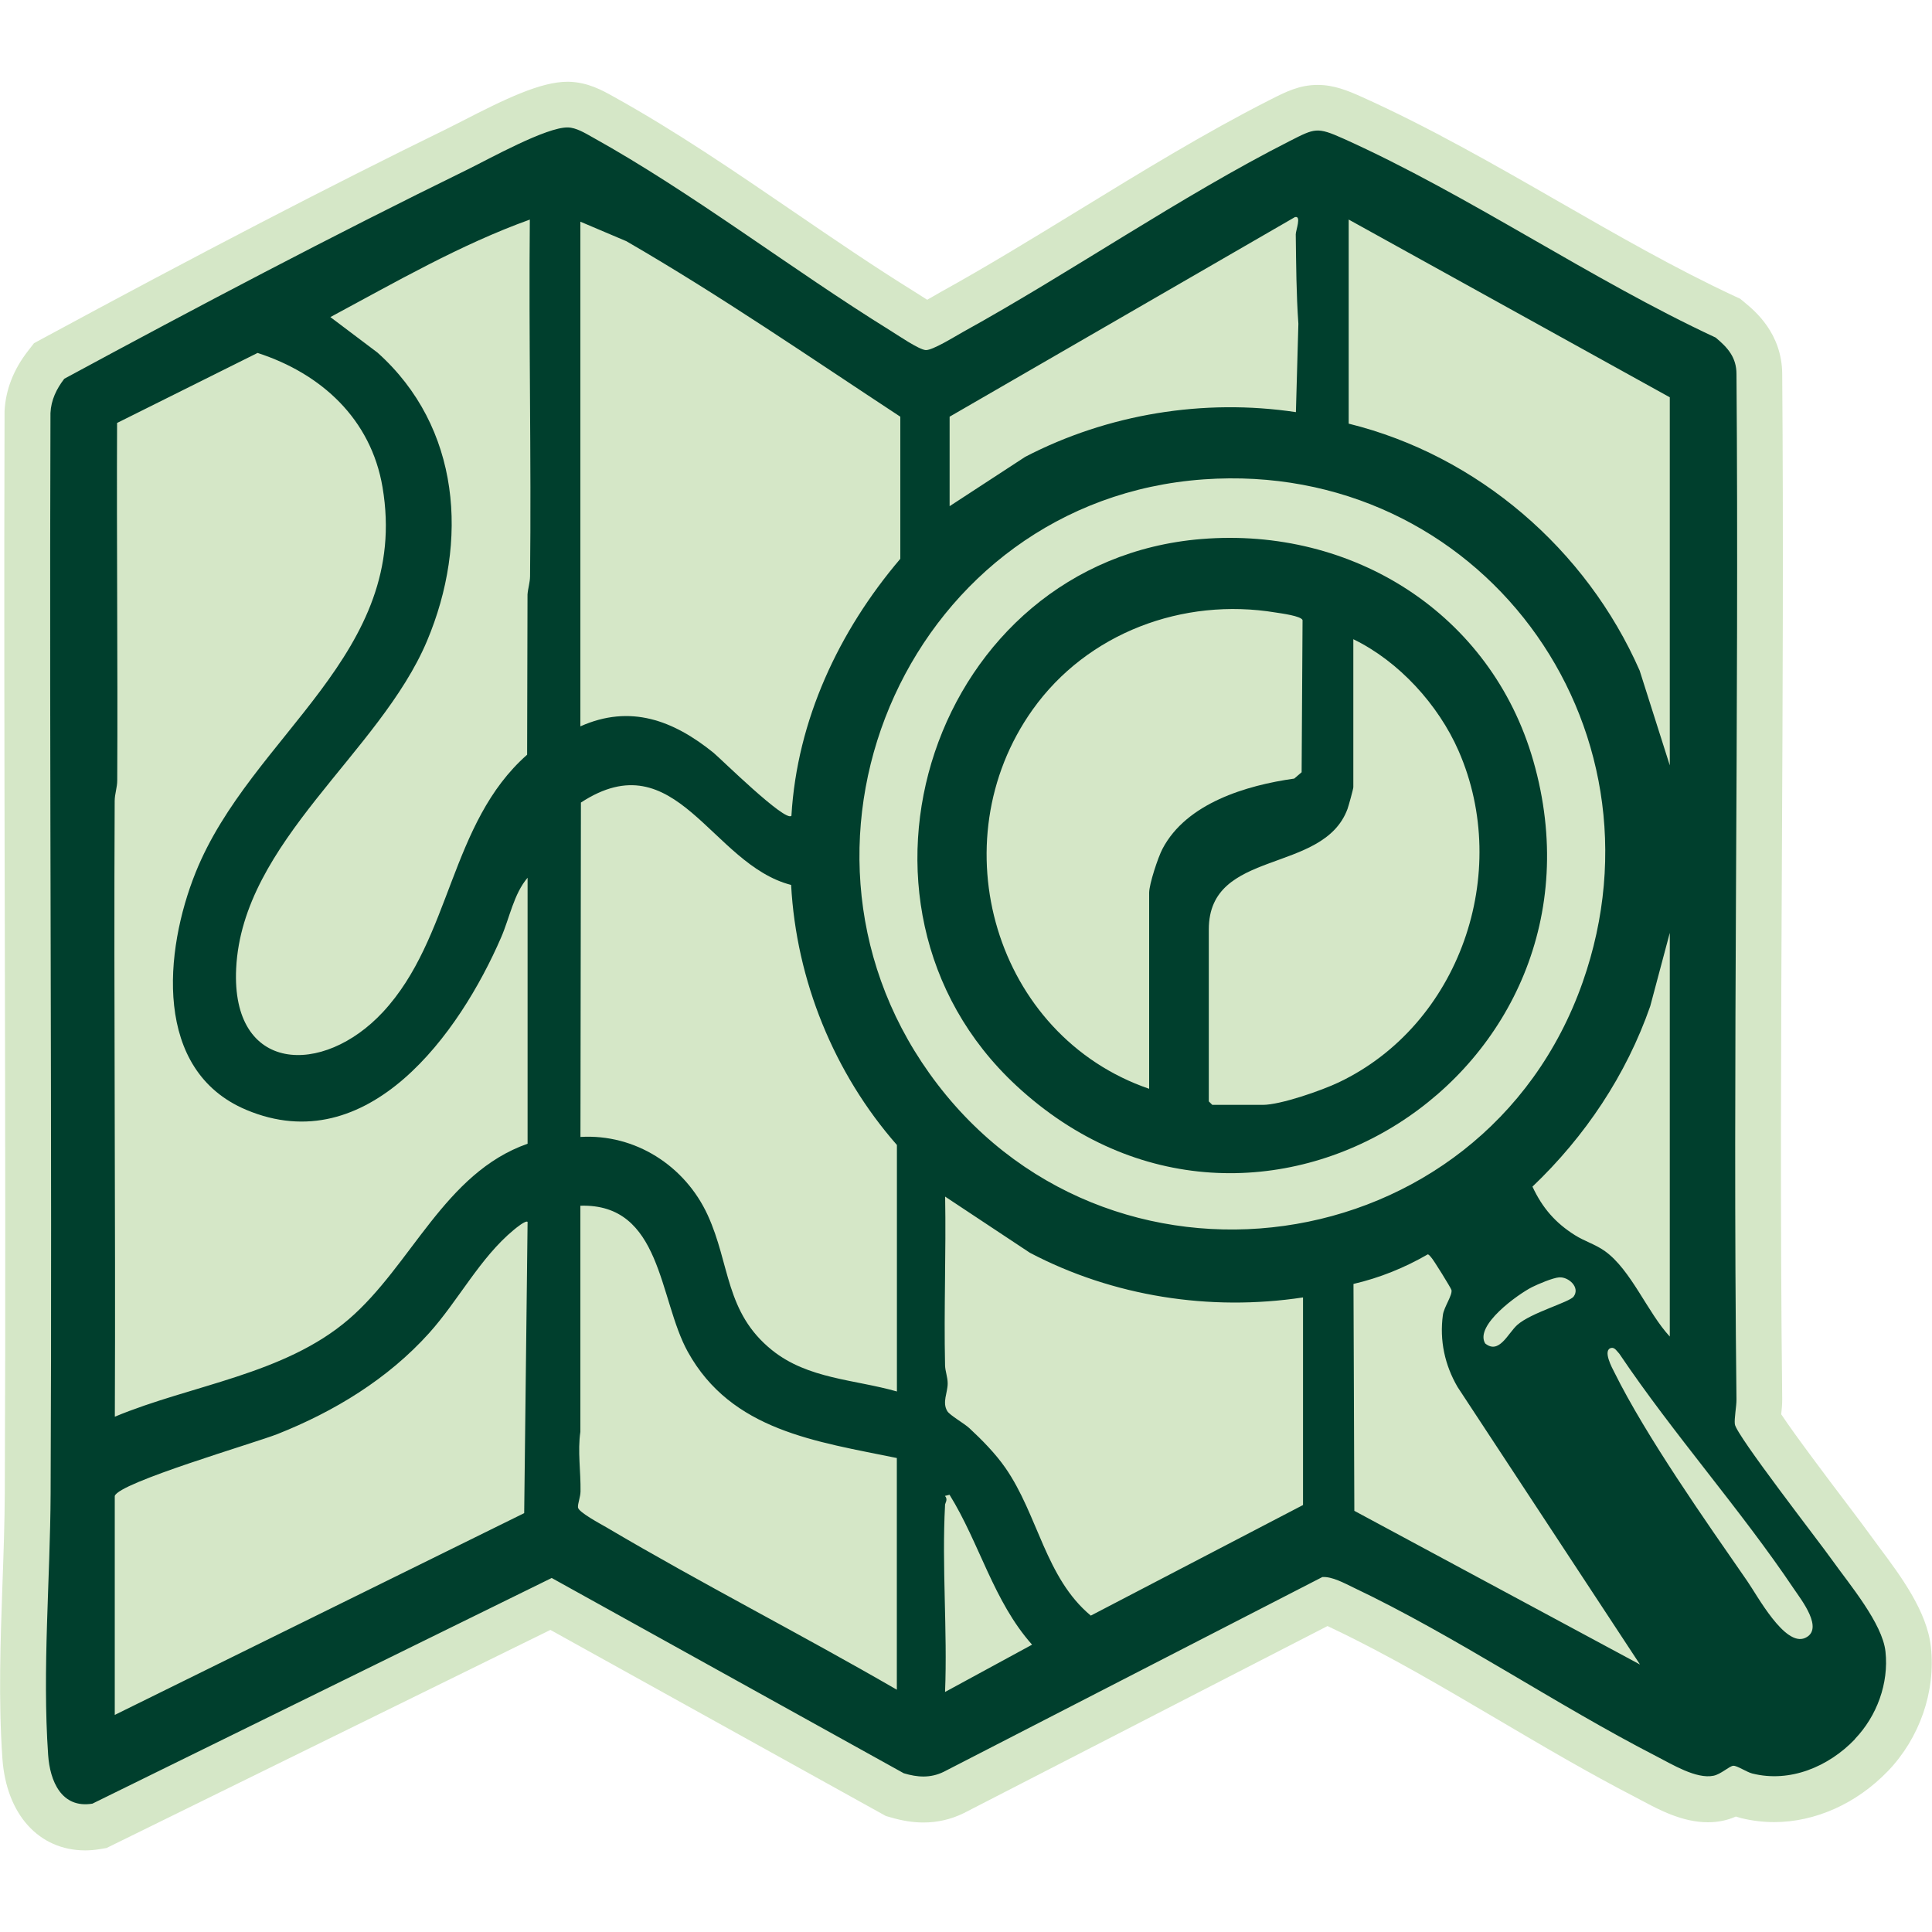 <?xml version="1.0" encoding="UTF-8"?>
<svg xmlns="http://www.w3.org/2000/svg" id="Layer_1" data-name="Layer 1" viewBox="0 0 250 250">
  <defs>
    <style>
      .cls-1 {
        fill: #003f2d;
      }

      .cls-2 {
        fill: #d5e7c7;
      }
    </style>
  </defs>
  <path class="cls-2" d="M244.28,229.19c-4.03,4.19-9.39,6.59-14.71,6.59-1.44,0-2.88-.18-4.28-.52-.23-.06-.46-.13-.67-.2-.51.22-1.08.42-1.71.55-.61.13-1.26.19-1.91.19-3.3,0-6.33-1.62-8.54-2.8-.28-.15-.54-.29-.79-.42-6.02-3.1-12.03-6.64-17.85-10.07-6.98-4.11-14.2-8.37-21.25-11.72-.18-.08-.35-.17-.54-.26-.08-.04-.16-.08-.25-.12l-47.03,24.19-.06.03c-1.64.8-3.39,1.2-5.2,1.2-1.34,0-2.72-.22-4.23-.66l-.63-.18-43.41-24.08-57.43,28.22-.87.15c-.63.1-1.27.16-1.88.16-6.02,0-10.23-4.67-10.73-11.91-.52-7.51-.25-15.17.01-22.58.14-3.87.28-7.87.3-11.69.11-24.41.05-49.29,0-73.35-.05-21.78-.1-44.31-.03-66.45v-.26c.14-2.76,1.16-5.39,3.05-7.81l.76-.98,1.09-.59c20.49-11.08,37.13-19.72,52.39-27.18.47-.23,1.12-.56,1.86-.94,5.63-2.9,10.22-5.12,13.69-5.12h.12c2.49.04,4.44,1.14,5.73,1.86l.27.15c7.84,4.35,15.62,9.66,23.14,14.8,5.15,3.52,10.47,7.15,15.62,10.34.2.12.45.28.74.47.21.13.56.36.93.59.34-.19.65-.37.84-.48.35-.21.65-.38.87-.5,5.94-3.28,12.04-7.02,17.94-10.63,8-4.9,16.26-9.97,24.59-14.2l.14-.07c2.03-1.03,3.78-1.92,6.15-1.92,2.08,0,3.84.71,5.75,1.57,8.65,3.89,17.18,8.78,25.43,13.52,7.47,4.29,15.2,8.73,22.8,12.26l.69.32.59.49c1.32,1.09,4.82,3.99,4.85,9.25.16,20.75.06,41.86-.04,62.28-.11,23.1-.23,46.99.04,70.39,0,.67-.06,1.31-.13,1.94,1.72,2.61,6.34,8.73,8.47,11.54,1.42,1.88,2.45,3.24,2.96,3.96.36.5.8,1.1,1.28,1.74,2.75,3.68,6.17,8.27,6.66,12.88.63,5.78-1.46,11.79-5.59,16.08Z"></path>
  <g>
    <path class="cls-1" d="M240.01,225.07c-3.39,3.53-8.38,5.65-13.27,4.42-.72-.18-1.98-1.04-2.46-1-.52.05-1.58,1.09-2.55,1.29-2.22.46-5.35-1.47-7.34-2.49-13.11-6.74-26.05-15.59-39.27-21.87-1.15-.55-2.75-1.44-4.01-1.35l-49.01,25.21c-1.72.83-3.38.71-5.15.18l-45.56-25.27-59.43,29.2c-4.01.66-5.5-2.93-5.73-6.3-.77-11.11.27-22.72.32-33.83.21-46.53-.18-93.22-.02-139.81.08-1.69.78-3.13,1.79-4.44,17.16-9.28,34.61-18.48,52.17-27.07,2.89-1.42,10.18-5.49,12.98-5.45,1.09.02,2.25.74,3.2,1.27,12.95,7.19,25.78,17.11,38.52,25,.94.58,3.72,2.49,4.6,2.54s3.79-1.77,4.78-2.32c14.09-7.78,28.1-17.51,42.34-24.74,3.25-1.65,3.51-1.83,6.93-.3,16.21,7.28,31.94,18.2,48.16,25.74,1.56,1.29,2.7,2.56,2.7,4.72.35,44.22-.51,88.59,0,132.69.01.87-.31,2.5-.21,3.21.2,1.44,10.86,15.13,12.61,17.6,2.2,3.09,6.49,8.16,6.88,11.81.45,4.12-1.12,8.36-3.96,11.32ZM122.88,53.93v11.57l9.79-6.39c10.68-5.54,23.09-7.57,35.02-5.78l.32-11.43c-.27-3.84-.29-7.73-.34-11.58,0-.5.78-2.49-.12-2.22l-44.67,25.82ZM68.57,28.41c-9.01,3.24-17.39,8.1-25.82,12.62l6.09,4.59c10.78,9.64,11.83,24.47,6.42,37.31-6.11,14.51-23.89,25.96-24.7,42.38-.67,13.59,11.23,14.01,19,5.64,8.88-9.57,8.61-24.44,18.65-33.29l.05-20.73c.06-.81.32-1.54.33-2.37.17-15.36-.18-30.77-.03-46.14ZM216.07,99.04v-47.63l-41.55-23v26.41c16.69,4.12,30.76,16.26,37.65,31.95l3.9,12.27ZM75.1,28.7v65.29c6.47-2.89,12.04-.77,17.22,3.41.83.67,9.33,9.06,10.09,8.16.73-12.38,6.14-23.91,14.09-33.25v-18.39c-11.72-7.7-23.3-15.68-35.45-22.71l-5.94-2.52ZM68.27,113.58c-1.79,2.09-2.33,5.21-3.42,7.71-5.36,12.39-17.21,28.97-32.99,22.32-12.08-5.09-10.61-20.61-6.55-30.7,7.18-17.88,27.84-28.25,24.19-49.86-1.49-8.82-7.92-14.71-16.17-17.38l-18.18,9.06c-.07,15.41.1,30.84.02,46.25,0,.92-.32,1.73-.33,2.64-.13,26.56.13,53.14.02,79.7,9.9-4.13,21.92-5.43,30.27-12.61,8.12-6.98,12.4-18.95,23.14-22.71v-34.43ZM155.77,62.03c-37.65,2.66-57.25,46.38-35.5,76.87,22.59,31.68,71.64,24.86,84.53-11.81,11.76-33.45-13.48-67.57-49.03-65.06ZM116.06,180.06v-31.9c-8.13-9.27-13.02-21.29-13.69-33.65-10.37-2.66-14.86-18.73-27.2-10.66l-.06,43.27c7.08-.42,13.53,3.73,16.46,10.1s2.25,12.6,8.33,17.49c4.65,3.74,10.67,3.78,16.17,5.35ZM216.07,172.94v-52.23l-2.53,9.49c-3.11,8.92-8.43,16.86-15.24,23.35,1.28,2.75,2.96,4.69,5.51,6.29,1.22.77,2.66,1.19,3.87,2.06,3.38,2.42,5.52,7.96,8.39,11.05ZM168.59,167.89c-12.04,1.82-24.56-.13-35.32-5.78l-10.97-7.27c.13,7.25-.17,14.56-.01,21.82.02.79.34,1.52.34,2.36,0,1.21-.74,2.44-.05,3.58.32.53,2.19,1.59,2.85,2.2,1.65,1.53,3.38,3.29,4.66,5.13,4.25,6.12,5.18,14.24,11.06,19.13l27.46-14.31v-26.86ZM116.06,188.67c-10.44-2.15-21.4-3.52-27.06-13.75-3.78-6.83-3.34-19.22-13.9-18.9v29.25c-.37,2.53.06,5.12.02,7.72-.01.73-.37,1.57-.33,2.07.05.61,2.93,2.14,3.67,2.57,12.35,7.3,25.18,13.83,37.59,21.02v-29.98ZM14.85,193.57v28.34l52.98-26.11.44-37.69c-.24-.24-1.52.81-1.78,1.03-4.37,3.6-7.18,9.16-10.97,13.37-5.33,5.92-12.24,10.13-19.6,13.05-2.87,1.14-20.57,6.29-21.07,8.02ZM212.21,215.38l-23.6-35.9c-1.66-2.85-2.35-6.03-1.9-9.33.14-1.02,1.25-2.55,1.11-3.22-.05-.24-2.36-3.98-2.63-4.23-.14-.13-.23-.33-.43-.39-2.99,1.73-6.24,3.05-9.62,3.83l.11,29.36,36.95,19.88ZM201.76,165.29c-.8.05-2.73.87-3.51,1.26-1.79.9-7.47,4.94-6.07,7.29,1.8,1.47,2.93-1.29,4.15-2.39,1.79-1.6,6.75-2.93,7.3-3.68.87-1.18-.65-2.56-1.87-2.48ZM208.51,174.42c-1.2.24.13,2.65.39,3.16,4.12,8.31,11.8,19.23,17.2,27.02,1.3,1.87,4.86,8.53,7.48,7.35,2.51-1.13-.52-4.97-1.41-6.29-6.96-10.37-15.63-20.08-22.63-30.49-.27-.27-.59-.84-1.02-.75ZM122.29,194.75c-.43,7.93.32,16.22,0,24.19l11.26-6.12c-5.01-5.63-6.77-13.09-10.68-19.4l-.59.15c.42.48.02.9,0,1.18Z"></path>
    <path class="cls-1" d="M155.47,69.75c19.58-1.6,37.48,9.66,42.94,28.7,11.57,40.32-35.89,70.85-66.93,42-25.33-23.54-10.71-67.86,23.98-70.7ZM148.7,140.89v-25.37c0-1.11,1.15-4.6,1.73-5.69,3.1-5.9,10.85-8.21,17.04-9.08l.96-.82.12-19.69c-.18-.53-2.75-.87-3.47-.98-12.01-1.99-24.39,2.64-31.46,12.57-12.21,17.16-4.88,42.21,15.08,49.06ZM175.12,82.72v19.14c0,.23-.61,2.42-.75,2.81-3.13,8.51-17.95,5.08-17.95,15.59v22.26l.45.45h6.53c2.31,0,7.65-1.87,9.85-2.92,15.63-7.45,22.41-27.08,15.49-42.89-2.61-5.97-7.74-11.6-13.61-14.44Z"></path>
  </g>
</svg>
